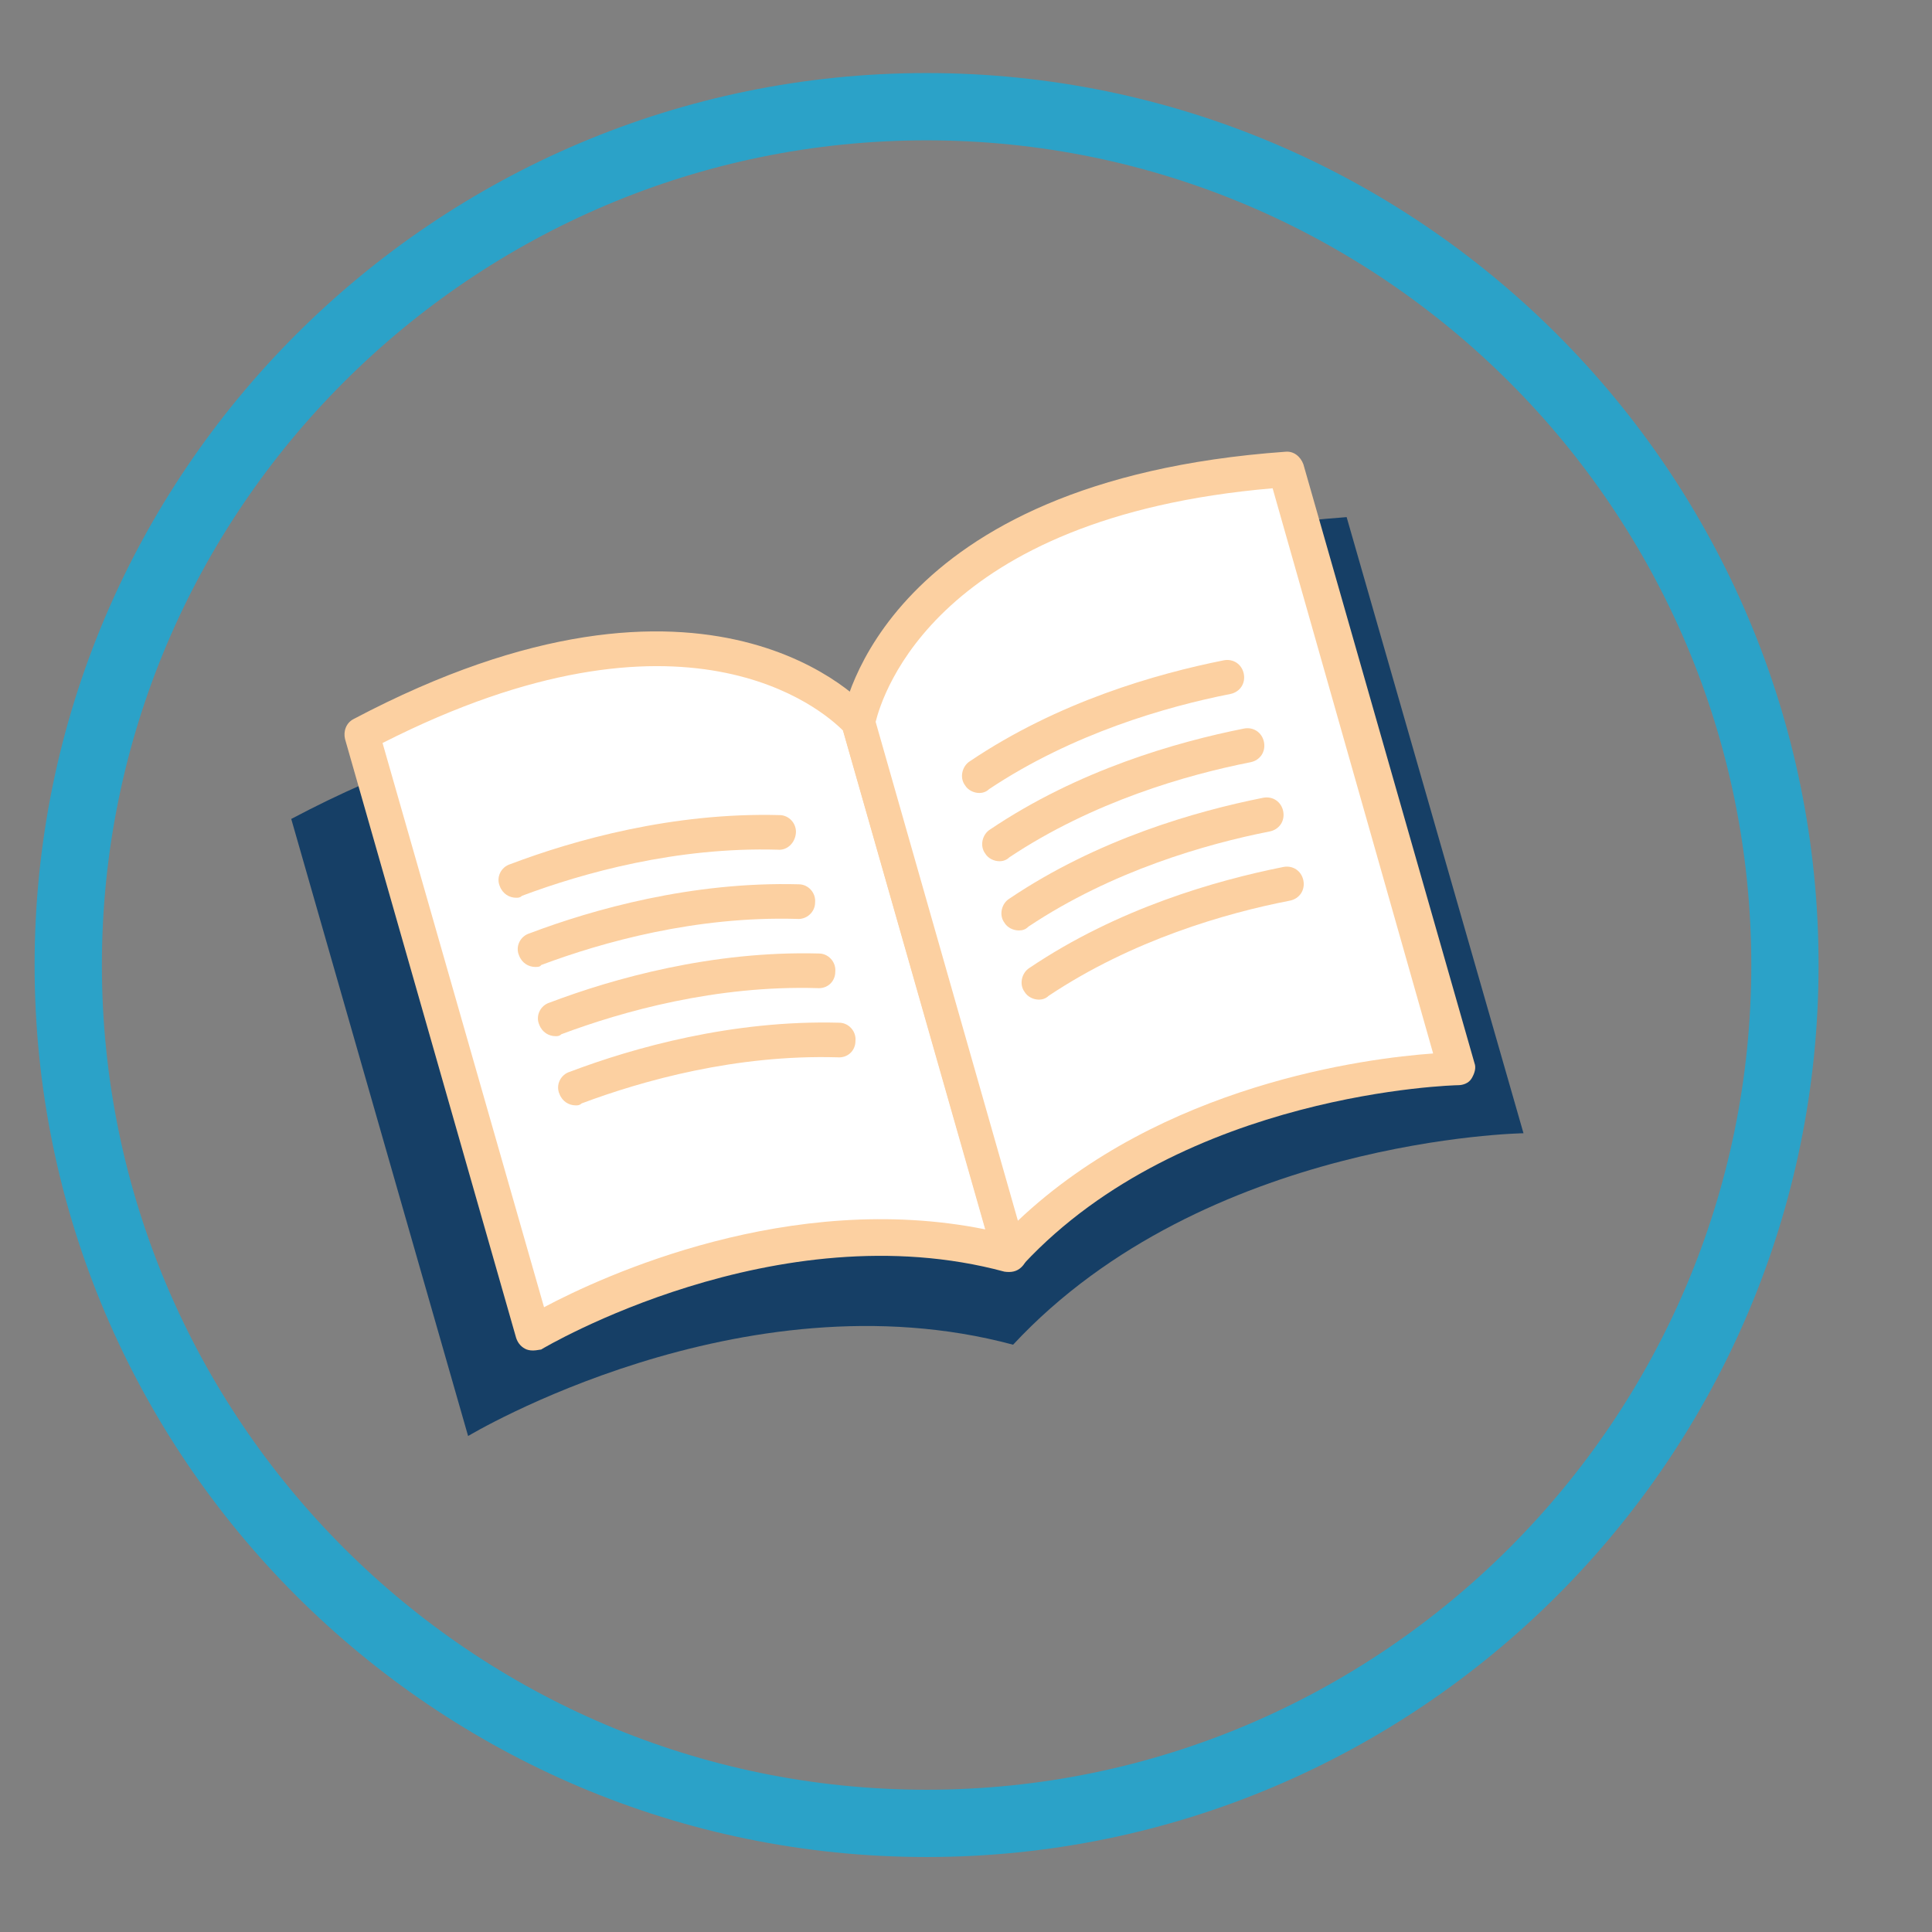 <?xml version="1.0" encoding="utf-8"?>
<!-- Generator: Adobe Illustrator 25.2.3, SVG Export Plug-In . SVG Version: 6.00 Build 0)  -->
<svg version="1.1" id="Layer_1" xmlns="http://www.w3.org/2000/svg" xmlns:xlink="http://www.w3.org/1999/xlink" x="0px" y="0px"
	 viewBox="0 0 201 201" style="enable-background:new 0 0 201 201;" xml:space="preserve">
<rect x="0" y="0" width="201" height="201" fill="#808080" stroke="none"/>
<style type="text/css">
	.st0{fill:#2BA2C8;}
	.st1{fill:#163F66;}
	.st2{fill:#FFFFFF;}
	.st3{fill:#FCD0A1;}
</style>
<g>
	<path class="st0" d="M96.4,193.2c-51.2,0-92.8-41.6-92.8-92.8S45.2,7.6,96.4,7.6s92.8,41.6,92.8,92.8S147.6,193.2,96.4,193.2z
		 M96.4,14.6c-47.3,0-85.8,38.5-85.8,85.8s38.5,85.8,85.8,85.8s85.8-38.5,85.8-85.8S143.7,14.6,96.4,14.6z"/>
	<path class="st1" d="M140.1,53.8c-46.8,3.4-50.8,30-50.8,30s-17.6-20.5-59,1.4l18.4,64.2c0,0,28.4-17.1,56.7-9.5
		c20-21.5,53.1-22,53.1-22L140.1,53.8z"/>
	<g>
		<path class="st2" d="M89.3,75.2c0,0-15.4-17.9-51.6,1.2l17.8,62.3c0,0,24.8-15,49.6-8.3L89.3,75.2z"/>
		<path class="st3" d="M55.5,140.5c-0.2,0-0.4,0-0.7-0.1c-0.5-0.2-0.9-0.6-1.1-1.2L35.9,76.9c-0.2-0.8,0.1-1.7,0.9-2.1
			C73.9,55.2,90,73.2,90.6,74c0.2,0.2,0.3,0.4,0.4,0.7l15.8,55.3c0.2,0.6,0,1.3-0.5,1.8s-1.1,0.6-1.8,0.5
			c-23.7-6.4-47.9,7.9-48.2,8.1C56.2,140.4,55.8,140.5,55.5,140.5z M39.8,77.3L56.6,136c6.2-3.3,25.6-12.2,45.9-8.1L87.7,76
			C85.6,73.9,71.3,61.3,39.8,77.3z"/>
	</g>
	<g>
		<path class="st2" d="M89.3,75.2c0,0,3.6-23.3,44.4-26.3l17.8,62.3c0,0-29,0.4-46.5,19.2L89.3,75.2z"/>
		<path class="st3" d="M105.1,132.2c-0.1,0-0.3,0-0.4,0c-0.6-0.2-1.1-0.6-1.3-1.3L87.6,75.6c-0.1-0.3-0.1-0.5,0-0.8
			c0.2-1,4.3-24.8,46.1-27.8c0.9-0.1,1.6,0.5,1.9,1.3l17.8,62.3c0.2,0.5,0,1.1-0.3,1.6s-0.9,0.7-1.4,0.7c-0.3,0-28.5,0.7-45.2,18.6
			C106.1,132,105.6,132.2,105.1,132.2z M91.1,75.1l14.8,51.9c15-14.2,36.2-16.9,43.2-17.4l-16.7-58.8C97.4,53.8,91.8,72.3,91.1,75.1
			z"/>
	</g>
	<g>
		<path class="st2" d="M127.7,70.4c-7.4,1.5-17,4.4-25.8,10.2"/>
		<path class="st3" d="M101.9,82.5c-0.6,0-1.2-0.3-1.5-0.8c-0.6-0.8-0.3-2,0.5-2.5c9.2-6.2,19.4-9.1,26.4-10.5
			c1-0.2,1.9,0.4,2.1,1.4c0.2,1-0.4,1.9-1.4,2.1c-6.6,1.3-16.4,4.1-25.1,9.9C102.6,82.4,102.2,82.5,101.9,82.5z"/>
	</g>
	<g>
		<path class="st2" d="M129.7,77.6c-7.4,1.5-17,4.4-25.8,10.2"/>
		<path class="st3" d="M104,89.6c-0.6,0-1.2-0.3-1.5-0.8c-0.6-0.8-0.3-2,0.5-2.5c9.2-6.2,19.4-9.1,26.4-10.5c1-0.2,1.9,0.4,2.1,1.4
			c0.2,1-0.4,1.9-1.4,2.1c-6.6,1.3-16.4,4.1-25.1,9.9C104.7,89.5,104.3,89.6,104,89.6z"/>
	</g>
	<g>
		<path class="st2" d="M131.8,84.8c-7.4,1.5-17,4.4-25.8,10.2"/>
		<path class="st3" d="M106,96.8c-0.6,0-1.2-0.3-1.5-0.8c-0.6-0.8-0.3-2,0.5-2.5c9.2-6.2,19.4-9.1,26.4-10.5c1-0.2,1.9,0.4,2.1,1.4
			s-0.4,1.9-1.4,2.1c-6.6,1.3-16.4,4.1-25.1,9.9C106.7,96.7,106.4,96.8,106,96.8z"/>
	</g>
	<g>
		<path class="st2" d="M133.8,92c-7.4,1.5-17,4.4-25.8,10.2"/>
		<path class="st3" d="M108.1,104c-0.6,0-1.2-0.3-1.5-0.8c-0.6-0.8-0.3-2,0.5-2.5c9.2-6.2,19.4-9.1,26.4-10.5c1-0.2,1.9,0.4,2.1,1.4
			c0.2,1-0.4,1.9-1.4,2.1c-6.7,1.3-16.4,4.1-25.1,9.9C108.8,103.9,108.4,104,108.1,104z"/>
	</g>
	<g>
		<path class="st2" d="M53.7,91.6c7-2.7,16.8-5.3,27.3-5"/>
		<path class="st3" d="M53.7,93.4c-0.7,0-1.4-0.4-1.7-1.2c-0.4-0.9,0.1-2,1.1-2.3c6.6-2.5,16.9-5.4,28-5.1c1,0,1.8,0.9,1.7,1.9
			s-0.9,1.8-1.9,1.7c-10.5-0.3-20.2,2.4-26.6,4.8C54.1,93.4,53.9,93.4,53.7,93.4z"/>
	</g>
	<g>
		<path class="st2" d="M55.7,98.8c7-2.7,16.8-5.3,27.3-5"/>
		<path class="st3" d="M55.7,100.6c-0.7,0-1.4-0.4-1.7-1.2c-0.4-0.9,0.1-2,1.1-2.3c6.6-2.5,16.9-5.4,28-5.1c1,0,1.8,0.9,1.7,1.9
			c0,1-0.9,1.8-1.9,1.7c-10.5-0.3-20.2,2.4-26.6,4.8C56.2,100.6,55.9,100.6,55.7,100.6z"/>
	</g>
	<g>
		<path class="st2" d="M57.8,106c7-2.7,16.8-5.3,27.3-5"/>
		<path class="st3" d="M57.8,107.8c-0.7,0-1.4-0.4-1.7-1.2c-0.4-0.9,0.1-2,1.1-2.3c6.6-2.5,16.9-5.4,28-5.1c1,0,1.8,0.9,1.7,1.9
			c0,1-0.8,1.8-1.9,1.7c-10.5-0.3-20.2,2.4-26.6,4.8C58.2,107.8,58,107.8,57.8,107.8z"/>
	</g>
	<g>
		<path class="st2" d="M59.9,113.2c7-2.7,16.8-5.3,27.3-5"/>
		<path class="st3" d="M59.9,115c-0.7,0-1.4-0.4-1.7-1.2c-0.4-0.9,0.1-2,1.1-2.3c6.6-2.5,16.9-5.4,28-5.1c1,0,1.8,0.9,1.7,1.9
			c0,1-0.8,1.8-1.9,1.7c-10.5-0.3-20.2,2.4-26.6,4.8C60.3,115,60.1,115,59.9,115z"/>
	</g>
</g>
</svg>
